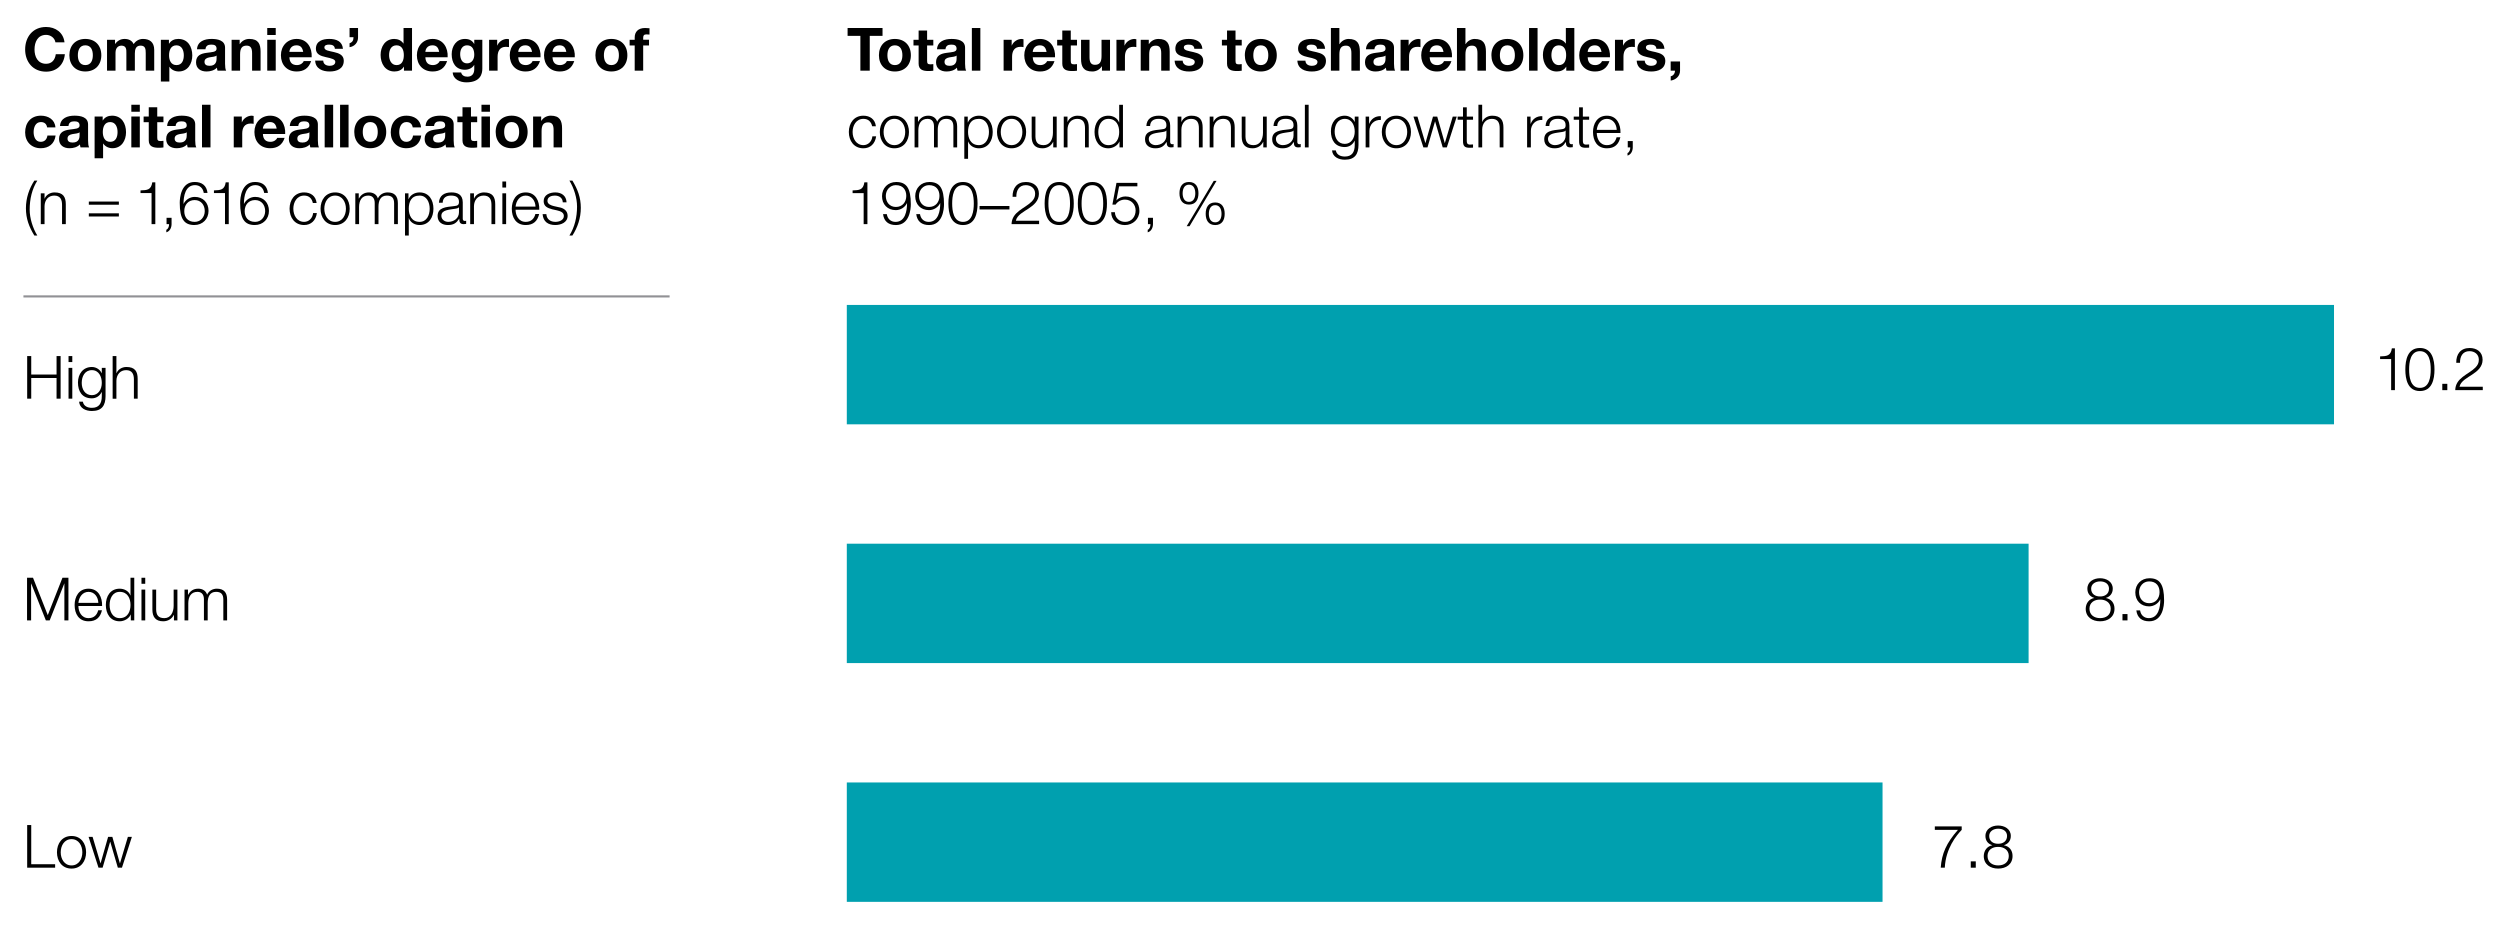 <?xml version="1.0" encoding="utf-8"?>
<!-- Generator: Adobe Illustrator 16.0.0, SVG Export Plug-In . SVG Version: 6.00 Build 0)  -->
<!DOCTYPE svg PUBLIC "-//W3C//DTD SVG 1.1//EN" "http://www.w3.org/Graphics/SVG/1.1/DTD/svg11.dtd">
<svg version="1.1" xmlns="http://www.w3.org/2000/svg" xmlns:xlink="http://www.w3.org/1999/xlink" x="0px" y="0px"
	 width="293.176px" height="108.924px" viewBox="0 0 293.176 108.924" enable-background="new 0 0 293.176 108.924"
	 xml:space="preserve">
<g id="White_box_x5F_WEB" display="none">
	<rect x="16.635" y="-41.965" display="inline" fill="#FFFFFF" width="354" height="221.333"/>
</g>
<g id="graph">
</g>
<g id="exhibit">
	<g>
		<rect x="99.305" y="3.29" fill="none" width="111.922" height="25.994"/>
		<path d="M100.896,4.21h-1.499V3.286h4.098V4.21h-1.499v4.076h-1.1V4.21z"/>
		<path d="M104.942,4.567c1.142,0,1.877,0.756,1.877,1.912c0,1.148-0.735,1.905-1.877,1.905c-1.135,0-1.87-0.757-1.87-1.905
			C103.072,5.324,103.808,4.567,104.942,4.567z M104.942,7.635c0.679,0,0.882-0.582,0.882-1.156c0-0.581-0.203-1.163-0.882-1.163
			c-0.672,0-0.875,0.582-0.875,1.163C104.067,7.054,104.27,7.635,104.942,7.635z"/>
		<path d="M108.722,4.666h0.728v0.666h-0.728v1.793c0,0.336,0.084,0.42,0.42,0.42c0.105,0,0.203-0.007,0.308-0.028v0.777
			c-0.168,0.028-0.385,0.035-0.581,0.035c-0.609,0-1.142-0.14-1.142-0.861V5.331h-0.603V4.666h0.603V3.58h0.995V4.666z"/>
		<path d="M109.883,5.779c0.056-0.932,0.889-1.212,1.702-1.212c0.722,0,1.59,0.161,1.59,1.03v1.884c0,0.329,0.035,0.659,0.126,0.806
			h-1.009c-0.035-0.112-0.063-0.231-0.07-0.35c-0.315,0.329-0.778,0.448-1.219,0.448c-0.687,0-1.233-0.343-1.233-1.086
			c0-0.819,0.617-1.016,1.233-1.1c0.609-0.091,1.177-0.07,1.177-0.476c0-0.427-0.294-0.49-0.645-0.49
			c-0.378,0-0.624,0.154-0.658,0.546H109.883z M112.181,6.515c-0.168,0.147-0.519,0.154-0.827,0.21
			c-0.308,0.063-0.588,0.168-0.588,0.532c0,0.371,0.287,0.462,0.609,0.462c0.777,0,0.806-0.616,0.806-0.833V6.515z"/>
		<path d="M113.971,3.286h0.995v5.001h-0.995V3.286z"/>
		<path d="M117.695,4.666h0.945v0.672h0.014c0.182-0.455,0.672-0.771,1.155-0.771c0.07,0,0.154,0.014,0.217,0.035v0.924
			c-0.091-0.021-0.238-0.035-0.357-0.035c-0.729,0-0.981,0.525-0.981,1.163v1.632h-0.994V4.666z"/>
		<path d="M121.112,6.718c0.028,0.63,0.336,0.917,0.889,0.917c0.399,0,0.722-0.245,0.785-0.469h0.875
			c-0.28,0.854-0.875,1.219-1.695,1.219c-1.142,0-1.849-0.785-1.849-1.905c0-1.085,0.749-1.912,1.849-1.912
			c1.233,0,1.828,1.037,1.758,2.15H121.112z M122.729,6.087c-0.091-0.504-0.308-0.771-0.792-0.771c-0.63,0-0.813,0.49-0.826,0.771
			H122.729z"/>
		<path d="M125.571,4.666h0.729v0.666h-0.729v1.793c0,0.336,0.084,0.42,0.42,0.42c0.105,0,0.203-0.007,0.308-0.028v0.777
			c-0.168,0.028-0.385,0.035-0.582,0.035c-0.609,0-1.142-0.14-1.142-0.861V5.331h-0.602V4.666h0.602V3.58h0.995V4.666z"/>
		<path d="M130.171,8.287h-0.946V7.782h-0.021c-0.252,0.406-0.686,0.603-1.106,0.603c-1.058,0-1.324-0.596-1.324-1.492V4.666h0.995
			V6.71c0,0.596,0.175,0.89,0.637,0.89c0.54,0,0.771-0.301,0.771-1.037V4.666h0.995V8.287z"/>
		<path d="M130.925,4.666h0.946v0.672h0.014c0.182-0.455,0.672-0.771,1.156-0.771c0.07,0,0.154,0.014,0.217,0.035v0.924
			c-0.091-0.021-0.238-0.035-0.357-0.035c-0.729,0-0.98,0.525-0.98,1.163v1.632h-0.995V4.666z"/>
		<path d="M133.774,4.666h0.945V5.17h0.021c0.252-0.406,0.687-0.603,1.106-0.603c1.058,0,1.324,0.595,1.324,1.492v2.228h-0.994
			V6.241c0-0.595-0.175-0.889-0.638-0.889c-0.539,0-0.77,0.301-0.77,1.037v1.898h-0.995V4.666z"/>
		<path d="M138.695,7.11c0.007,0.434,0.371,0.609,0.763,0.609c0.287,0,0.651-0.112,0.651-0.462c0-0.301-0.413-0.406-1.127-0.56
			c-0.575-0.126-1.149-0.329-1.149-0.967c0-0.924,0.798-1.163,1.576-1.163c0.791,0,1.52,0.266,1.597,1.156h-0.945
			c-0.028-0.385-0.322-0.49-0.68-0.49c-0.224,0-0.553,0.042-0.553,0.336c0,0.357,0.561,0.406,1.127,0.54
			c0.582,0.133,1.149,0.343,1.149,1.016c0,0.952-0.827,1.261-1.653,1.261c-0.841,0-1.66-0.315-1.702-1.275H138.695z"/>
		<path d="M144.89,4.666h0.729v0.666h-0.729v1.793c0,0.336,0.084,0.42,0.42,0.42c0.105,0,0.203-0.007,0.308-0.028v0.777
			c-0.168,0.028-0.385,0.035-0.581,0.035c-0.609,0-1.142-0.14-1.142-0.861V5.331h-0.602V4.666h0.602V3.58h0.995V4.666z"/>
		<path d="M147.852,4.567c1.142,0,1.877,0.756,1.877,1.912c0,1.148-0.735,1.905-1.877,1.905c-1.135,0-1.87-0.757-1.87-1.905
			C145.981,5.324,146.717,4.567,147.852,4.567z M147.852,7.635c0.679,0,0.882-0.582,0.882-1.156c0-0.581-0.203-1.163-0.882-1.163
			c-0.672,0-0.875,0.582-0.875,1.163C146.976,7.054,147.179,7.635,147.852,7.635z"/>
		<path d="M153.087,7.11c0.007,0.434,0.371,0.609,0.763,0.609c0.288,0,0.651-0.112,0.651-0.462c0-0.301-0.413-0.406-1.127-0.56
			c-0.574-0.126-1.148-0.329-1.148-0.967c0-0.924,0.798-1.163,1.576-1.163c0.792,0,1.52,0.266,1.597,1.156h-0.945
			c-0.028-0.385-0.322-0.49-0.679-0.49c-0.224,0-0.554,0.042-0.554,0.336c0,0.357,0.561,0.406,1.128,0.54
			c0.581,0.133,1.148,0.343,1.148,1.016c0,0.952-0.826,1.261-1.653,1.261c-0.84,0-1.66-0.315-1.702-1.275H153.087z"/>
		<path d="M156.075,3.286h0.995V5.17h0.021c0.252-0.406,0.687-0.603,1.058-0.603c1.058,0,1.324,0.595,1.324,1.492v2.228h-0.995
			V6.241c0-0.595-0.175-0.889-0.637-0.889c-0.539,0-0.771,0.301-0.771,1.037v1.898h-0.995V3.286z"/>
		<path d="M160.184,5.779c0.056-0.932,0.89-1.212,1.702-1.212c0.721,0,1.59,0.161,1.59,1.03v1.884c0,0.329,0.035,0.659,0.126,0.806
			h-1.008c-0.035-0.112-0.063-0.231-0.07-0.35c-0.315,0.329-0.777,0.448-1.219,0.448c-0.686,0-1.232-0.343-1.232-1.086
			c0-0.819,0.616-1.016,1.232-1.1c0.609-0.091,1.177-0.07,1.177-0.476c0-0.427-0.294-0.49-0.644-0.49
			c-0.378,0-0.624,0.154-0.659,0.546H160.184z M162.481,6.515c-0.168,0.147-0.518,0.154-0.826,0.21
			c-0.309,0.063-0.588,0.168-0.588,0.532c0,0.371,0.287,0.462,0.609,0.462c0.777,0,0.805-0.616,0.805-0.833V6.515z"/>
		<path d="M164.244,4.666h0.946v0.672h0.014c0.182-0.455,0.672-0.771,1.156-0.771c0.07,0,0.154,0.014,0.217,0.035v0.924
			c-0.091-0.021-0.238-0.035-0.357-0.035c-0.729,0-0.98,0.525-0.98,1.163v1.632h-0.995V4.666z"/>
		<path d="M167.661,6.718c0.028,0.63,0.336,0.917,0.89,0.917c0.399,0,0.721-0.245,0.784-0.469h0.875
			c-0.28,0.854-0.875,1.219-1.695,1.219c-1.142,0-1.849-0.785-1.849-1.905c0-1.085,0.75-1.912,1.849-1.912
			c1.233,0,1.828,1.037,1.758,2.15H167.661z M169.278,6.087c-0.091-0.504-0.308-0.771-0.791-0.771c-0.63,0-0.813,0.49-0.827,0.771
			H169.278z"/>
		<path d="M170.859,3.286h0.994V5.17h0.021c0.252-0.406,0.687-0.603,1.058-0.603c1.058,0,1.324,0.595,1.324,1.492v2.228h-0.994
			V6.241c0-0.595-0.175-0.889-0.638-0.889c-0.539,0-0.771,0.301-0.771,1.037v1.898h-0.994V3.286z"/>
		<path d="M176.768,4.567c1.142,0,1.877,0.756,1.877,1.912c0,1.148-0.735,1.905-1.877,1.905c-1.135,0-1.87-0.757-1.87-1.905
			C174.898,5.324,175.633,4.567,176.768,4.567z M176.768,7.635c0.679,0,0.882-0.582,0.882-1.156c0-0.581-0.203-1.163-0.882-1.163
			c-0.672,0-0.875,0.582-0.875,1.163C175.893,7.054,176.096,7.635,176.768,7.635z"/>
		<path d="M179.315,3.286h0.995v5.001h-0.995V3.286z"/>
		<path d="M183.677,7.824h-0.014c-0.231,0.392-0.638,0.561-1.1,0.561c-1.093,0-1.625-0.939-1.625-1.94
			c0-0.973,0.539-1.877,1.604-1.877c0.427,0,0.847,0.182,1.071,0.54h0.014V3.286h0.995v5.001h-0.946V7.824z M182.809,5.317
			c-0.651,0-0.875,0.56-0.875,1.156c0,0.567,0.259,1.163,0.875,1.163c0.658,0,0.854-0.574,0.854-1.17
			C183.664,5.877,183.453,5.317,182.809,5.317z"/>
		<path d="M186.189,6.718c0.028,0.63,0.336,0.917,0.89,0.917c0.399,0,0.721-0.245,0.784-0.469h0.876
			c-0.28,0.854-0.876,1.219-1.695,1.219c-1.142,0-1.849-0.785-1.849-1.905c0-1.085,0.75-1.912,1.849-1.912
			c1.232,0,1.828,1.037,1.758,2.15H186.189z M187.808,6.087c-0.092-0.504-0.309-0.771-0.792-0.771c-0.63,0-0.812,0.49-0.826,0.771
			H187.808z"/>
		<path d="M189.388,4.666h0.945v0.672h0.015c0.182-0.455,0.672-0.771,1.155-0.771c0.07,0,0.154,0.014,0.217,0.035v0.924
			c-0.091-0.021-0.237-0.035-0.356-0.035c-0.729,0-0.98,0.525-0.98,1.163v1.632h-0.995V4.666z"/>
		<path d="M192.881,7.11c0.008,0.434,0.372,0.609,0.764,0.609c0.287,0,0.651-0.112,0.651-0.462c0-0.301-0.413-0.406-1.128-0.56
			c-0.574-0.126-1.148-0.329-1.148-0.967c0-0.924,0.799-1.163,1.576-1.163c0.791,0,1.52,0.266,1.597,1.156h-0.945
			c-0.028-0.385-0.322-0.49-0.68-0.49c-0.224,0-0.553,0.042-0.553,0.336c0,0.357,0.56,0.406,1.127,0.54
			c0.582,0.133,1.149,0.343,1.149,1.016c0,0.952-0.827,1.261-1.653,1.261c-0.841,0-1.66-0.315-1.702-1.275H192.881z"/>
		<path d="M195.919,7.208h1.1v1.079c0,0.644-0.49,1.071-1.093,1.163V8.945c0.294-0.049,0.512-0.35,0.497-0.658h-0.504V7.208z"/>
		<path d="M102.276,14.807c-0.119-0.539-0.448-0.869-1.022-0.869c-0.848,0-1.268,0.771-1.268,1.541s0.42,1.541,1.268,1.541
			c0.546,0,0.994-0.427,1.05-1.03h0.441c-0.119,0.869-0.687,1.401-1.492,1.401c-1.107,0-1.709-0.875-1.709-1.912
			s0.602-1.912,1.709-1.912c0.77,0,1.366,0.413,1.463,1.24H102.276z"/>
		<path d="M106.595,15.479c0,1.037-0.603,1.912-1.709,1.912s-1.709-0.875-1.709-1.912s0.603-1.912,1.709-1.912
			S106.595,14.443,106.595,15.479z M103.619,15.479c0,0.771,0.42,1.541,1.268,1.541c0.847,0,1.268-0.771,1.268-1.541
			s-0.42-1.541-1.268-1.541C104.039,13.938,103.619,14.709,103.619,15.479z"/>
		<path d="M107.251,13.672h0.406v0.609h0.021c0.231-0.434,0.609-0.714,1.184-0.714c0.476,0,0.903,0.231,1.037,0.708
			c0.217-0.476,0.672-0.708,1.148-0.708c0.792,0,1.198,0.413,1.198,1.268v2.452h-0.441v-2.431c0-0.595-0.224-0.917-0.854-0.917
			c-0.763,0-0.98,0.63-0.98,1.303v2.045h-0.441v-2.452c0.007-0.49-0.196-0.896-0.756-0.896c-0.763,0-1.071,0.575-1.079,1.331v2.017
			h-0.441V13.672z"/>
		<path d="M113.083,13.672h0.406v0.687h0.014c0.203-0.49,0.708-0.792,1.289-0.792c1.1,0,1.625,0.89,1.625,1.912
			s-0.525,1.912-1.625,1.912c-0.539,0-1.064-0.273-1.253-0.792h-0.014v2.024h-0.441V13.672z M114.791,13.938
			c-0.973,0-1.268,0.722-1.268,1.541c0,0.75,0.329,1.541,1.268,1.541c0.841,0,1.184-0.792,1.184-1.541
			S115.632,13.938,114.791,13.938z"/>
		<path d="M120.336,15.479c0,1.037-0.602,1.912-1.709,1.912c-1.106,0-1.709-0.875-1.709-1.912s0.603-1.912,1.709-1.912
			C119.734,13.567,120.336,14.443,120.336,15.479z M117.359,15.479c0,0.771,0.42,1.541,1.268,1.541c0.848,0,1.268-0.771,1.268-1.541
			s-0.42-1.541-1.268-1.541C117.78,13.938,117.359,14.709,117.359,15.479z"/>
		<path d="M123.92,17.287h-0.406v-0.651H123.5c-0.231,0.483-0.708,0.756-1.247,0.756c-0.911,0-1.268-0.532-1.268-1.373v-2.347h0.441
			v2.354c0.021,0.651,0.266,0.995,0.967,0.995c0.756,0,1.085-0.714,1.085-1.45v-1.898h0.441V17.287z"/>
		<path d="M124.744,13.672h0.441v0.624h0.014c0.161-0.434,0.645-0.729,1.156-0.729c1.016,0,1.324,0.532,1.324,1.394v2.325h-0.441
			v-2.255c0-0.624-0.203-1.093-0.917-1.093c-0.7,0-1.121,0.533-1.134,1.24v2.108h-0.441V13.672z"/>
		<path d="M131.69,17.287h-0.406V16.6h-0.014c-0.189,0.469-0.763,0.792-1.289,0.792c-1.1,0-1.625-0.89-1.625-1.912
			s0.525-1.912,1.625-1.912c0.539,0,1.064,0.273,1.253,0.792h0.014v-2.073h0.441V17.287z M129.981,17.021
			c0.938,0,1.268-0.792,1.268-1.541s-0.329-1.541-1.268-1.541c-0.84,0-1.184,0.792-1.184,1.541S129.141,17.021,129.981,17.021z"/>
		<path d="M134.432,14.779c0.042-0.848,0.637-1.212,1.463-1.212c0.638,0,1.331,0.196,1.331,1.163v1.919
			c0,0.168,0.084,0.267,0.259,0.267c0.049,0,0.105-0.014,0.14-0.028v0.371c-0.098,0.021-0.168,0.028-0.287,0.028
			c-0.448,0-0.518-0.252-0.518-0.63h-0.014c-0.308,0.469-0.623,0.735-1.316,0.735c-0.666,0-1.212-0.329-1.212-1.058
			c0-1.016,0.988-1.051,1.94-1.163c0.364-0.042,0.567-0.091,0.567-0.49c0-0.595-0.427-0.743-0.945-0.743
			c-0.546,0-0.953,0.252-0.967,0.841H134.432z M136.785,15.312h-0.014c-0.056,0.105-0.252,0.14-0.371,0.161
			c-0.75,0.133-1.681,0.126-1.681,0.833c0,0.441,0.392,0.714,0.805,0.714c0.672,0,1.268-0.427,1.261-1.135V15.312z"/>
		<path d="M138.1,13.672h0.441v0.624h0.014c0.161-0.434,0.645-0.729,1.156-0.729c1.016,0,1.324,0.532,1.324,1.394v2.325h-0.441
			v-2.255c0-0.624-0.203-1.093-0.917-1.093c-0.7,0-1.121,0.533-1.135,1.24v2.108H138.1V13.672z"/>
		<path d="M141.859,13.672h0.441v0.624h0.014c0.161-0.434,0.645-0.729,1.156-0.729c1.016,0,1.324,0.532,1.324,1.394v2.325h-0.441
			v-2.255c0-0.624-0.203-1.093-0.917-1.093c-0.7,0-1.121,0.533-1.134,1.24v2.108h-0.441V13.672z"/>
		<path d="M148.552,17.287h-0.406v-0.651h-0.014c-0.231,0.483-0.708,0.756-1.247,0.756c-0.91,0-1.268-0.532-1.268-1.373v-2.347
			h0.441v2.354c0.021,0.651,0.266,0.995,0.966,0.995c0.756,0,1.086-0.714,1.086-1.45v-1.898h0.441V17.287z"/>
		<path d="M149.342,14.779c0.042-0.848,0.637-1.212,1.464-1.212c0.637,0,1.331,0.196,1.331,1.163v1.919
			c0,0.168,0.084,0.267,0.259,0.267c0.049,0,0.105-0.014,0.14-0.028v0.371c-0.098,0.021-0.168,0.028-0.287,0.028
			c-0.448,0-0.518-0.252-0.518-0.63h-0.014c-0.308,0.469-0.623,0.735-1.316,0.735c-0.666,0-1.212-0.329-1.212-1.058
			c0-1.016,0.988-1.051,1.94-1.163c0.364-0.042,0.567-0.091,0.567-0.49c0-0.595-0.427-0.743-0.945-0.743
			c-0.546,0-0.953,0.252-0.967,0.841H149.342z M151.695,15.312h-0.014c-0.056,0.105-0.252,0.14-0.372,0.161
			c-0.749,0.133-1.681,0.126-1.681,0.833c0,0.441,0.392,0.714,0.805,0.714c0.672,0,1.268-0.427,1.261-1.135V15.312z"/>
		<path d="M153.023,12.286h0.441v5.001h-0.441V12.286z"/>
		<path d="M159.312,16.992c-0.007,1.079-0.42,1.737-1.604,1.737c-0.722,0-1.436-0.322-1.499-1.093h0.441
			c0.098,0.532,0.567,0.721,1.058,0.721c0.813,0,1.163-0.483,1.163-1.366v-0.49h-0.014c-0.203,0.441-0.63,0.743-1.148,0.743
			c-1.156,0-1.632-0.827-1.632-1.856c0-0.995,0.588-1.821,1.632-1.821c0.525,0,0.974,0.329,1.148,0.729h0.014v-0.624h0.441V16.992z
			 M158.87,15.438c0-0.708-0.329-1.499-1.163-1.499c-0.84,0-1.191,0.75-1.191,1.499c0,0.729,0.378,1.436,1.191,1.436
			C158.471,16.873,158.87,16.173,158.87,15.438z"/>
		<path d="M160.149,13.672h0.406v0.848h0.014c0.224-0.582,0.714-0.924,1.366-0.896v0.441c-0.798-0.042-1.345,0.546-1.345,1.295
			v1.926h-0.441V13.672z"/>
		<path d="M165.464,15.479c0,1.037-0.602,1.912-1.709,1.912c-1.106,0-1.709-0.875-1.709-1.912s0.603-1.912,1.709-1.912
			C164.862,13.567,165.464,14.443,165.464,15.479z M162.488,15.479c0,0.771,0.42,1.541,1.268,1.541c0.848,0,1.268-0.771,1.268-1.541
			s-0.42-1.541-1.268-1.541C162.908,13.938,162.488,14.709,162.488,15.479z"/>
		<path d="M165.756,13.672h0.469l0.925,3.096h0.014l0.883-3.096h0.497l0.882,3.096h0.014l0.924-3.096h0.469l-1.163,3.614h-0.483
			l-0.89-3.04h-0.014l-0.882,3.04h-0.483L165.756,13.672z"/>
		<path d="M172.008,13.672h0.735v0.372h-0.735v2.437c0,0.287,0.042,0.456,0.357,0.477c0.126,0,0.252-0.007,0.378-0.021v0.378
			c-0.133,0-0.259,0.014-0.392,0.014c-0.588,0-0.792-0.196-0.784-0.813v-2.472h-0.63v-0.372h0.63v-1.085h0.441V13.672z"/>
		<path d="M173.373,12.286h0.441v2.01h0.014c0.161-0.434,0.645-0.729,1.156-0.729c1.016,0,1.324,0.532,1.324,1.394v2.325h-0.441
			v-2.255c0-0.624-0.203-1.093-0.917-1.093c-0.7,0-1.121,0.533-1.134,1.24v2.108h-0.441V12.286z"/>
		<path d="M179.084,13.672h0.406v0.848h0.014c0.224-0.582,0.714-0.924,1.366-0.896v0.441c-0.799-0.042-1.345,0.546-1.345,1.295
			v1.926h-0.441V13.672z"/>
		<path d="M181.248,14.779c0.042-0.848,0.637-1.212,1.463-1.212c0.638,0,1.331,0.196,1.331,1.163v1.919
			c0,0.168,0.084,0.267,0.259,0.267c0.049,0,0.105-0.014,0.14-0.028v0.371c-0.098,0.021-0.168,0.028-0.287,0.028
			c-0.448,0-0.518-0.252-0.518-0.63h-0.014c-0.308,0.469-0.624,0.735-1.317,0.735c-0.665,0-1.211-0.329-1.211-1.058
			c0-1.016,0.987-1.051,1.94-1.163c0.364-0.042,0.567-0.091,0.567-0.49c0-0.595-0.427-0.743-0.945-0.743
			c-0.546,0-0.953,0.252-0.967,0.841H181.248z M183.601,15.312h-0.014c-0.056,0.105-0.252,0.14-0.371,0.161
			c-0.75,0.133-1.681,0.126-1.681,0.833c0,0.441,0.392,0.714,0.805,0.714c0.672,0,1.268-0.427,1.261-1.135V15.312z"/>
		<path d="M185.623,13.672h0.736v0.372h-0.736v2.437c0,0.287,0.042,0.456,0.357,0.477c0.126,0,0.252-0.007,0.378-0.021v0.378
			c-0.133,0-0.259,0.014-0.393,0.014c-0.588,0-0.792-0.196-0.784-0.813v-2.472h-0.63v-0.372h0.63v-1.085h0.441V13.672z"/>
		<path d="M187.253,15.599c0.008,0.645,0.344,1.422,1.191,1.422c0.645,0,0.994-0.378,1.135-0.925h0.44
			c-0.188,0.82-0.665,1.296-1.575,1.296c-1.148,0-1.632-0.882-1.632-1.912c0-0.953,0.483-1.912,1.632-1.912
			c1.162,0,1.625,1.016,1.59,2.031H187.253z M189.593,15.228c-0.021-0.666-0.435-1.289-1.148-1.289c-0.722,0-1.121,0.63-1.191,1.289
			H189.593z"/>
		<path d="M191.475,16.544v0.75c-0.007,0.406-0.196,0.833-0.616,0.953v-0.301c0.231-0.084,0.336-0.427,0.322-0.658h-0.294v-0.743
			H191.475z"/>
		<path d="M99.985,22.33c0.771-0.028,1.247-0.042,1.38-0.946h0.357v4.903h-0.441v-3.642h-1.296V22.33z"/>
		<path d="M103.997,25.11c0.077,0.539,0.455,0.911,1.022,0.911c1.142,0,1.352-1.303,1.352-2.192h-0.014
			c-0.231,0.483-0.75,0.813-1.303,0.813c-0.98,0-1.618-0.679-1.618-1.639c0-0.953,0.694-1.66,1.66-1.66
			c1.19,0,1.716,0.693,1.716,2.605c0,0.581-0.147,2.444-1.751,2.444c-0.861,0-1.401-0.427-1.506-1.282H103.997z M106.28,22.974
			c0-0.693-0.371-1.261-1.226-1.261c-0.7,0-1.177,0.582-1.177,1.261c0,0.714,0.434,1.296,1.184,1.296
			C105.832,24.27,106.28,23.695,106.28,22.974z"/>
		<path d="M107.889,25.11c0.077,0.539,0.455,0.911,1.022,0.911c1.142,0,1.352-1.303,1.352-2.192h-0.014
			c-0.231,0.483-0.75,0.813-1.303,0.813c-0.98,0-1.618-0.679-1.618-1.639c0-0.953,0.693-1.66,1.66-1.66
			c1.19,0,1.716,0.693,1.716,2.605c0,0.581-0.147,2.444-1.751,2.444c-0.861,0-1.401-0.427-1.506-1.282H107.889z M110.172,22.974
			c0-0.693-0.371-1.261-1.226-1.261c-0.701,0-1.177,0.582-1.177,1.261c0,0.714,0.434,1.296,1.184,1.296
			C109.724,24.27,110.172,23.695,110.172,22.974z"/>
		<path d="M114.638,23.863c0,1.148-0.28,2.528-1.709,2.528s-1.709-1.38-1.709-2.521c0-1.148,0.28-2.528,1.709-2.528
			S114.638,22.722,114.638,23.863z M111.662,23.863c0,0.854,0.147,2.157,1.268,2.157s1.268-1.303,1.268-2.157
			c0-0.848-0.147-2.15-1.268-2.15S111.662,23.016,111.662,23.863z"/>
		<path d="M114.874,24.563v-0.406h3.502v0.406H114.874z"/>
		<path d="M121.855,26.287h-3.229c0.035-1.457,1.527-1.814,2.36-2.647c0.267-0.273,0.406-0.532,0.406-0.925
			c0-0.637-0.504-1.001-1.1-1.001c-0.805,0-1.121,0.645-1.106,1.366h-0.441c-0.021-1.008,0.504-1.737,1.569-1.737
			c0.854,0,1.52,0.469,1.52,1.38c0,0.819-0.595,1.331-1.232,1.744c-0.477,0.322-1.352,0.756-1.471,1.415h2.725V26.287z"/>
		<path d="M125.922,23.863c0,1.148-0.28,2.528-1.708,2.528c-1.429,0-1.709-1.38-1.709-2.521c0-1.148,0.28-2.528,1.709-2.528
			C125.642,21.342,125.922,22.722,125.922,23.863z M122.945,23.863c0,0.854,0.147,2.157,1.268,2.157s1.268-1.303,1.268-2.157
			c0-0.848-0.147-2.15-1.268-2.15S122.945,23.016,122.945,23.863z"/>
		<path d="M129.814,23.863c0,1.148-0.28,2.528-1.709,2.528c-1.429,0-1.708-1.38-1.708-2.521c0-1.148,0.28-2.528,1.708-2.528
			C129.534,21.342,129.814,22.722,129.814,23.863z M126.837,23.863c0,0.854,0.147,2.157,1.268,2.157s1.268-1.303,1.268-2.157
			c0-0.848-0.147-2.15-1.268-2.15S126.837,23.016,126.837,23.863z"/>
		<path d="M130.744,24.886c0.021,0.679,0.532,1.135,1.205,1.135c0.756,0,1.226-0.624,1.226-1.338c0-0.721-0.525-1.275-1.254-1.275
			c-0.434,0-0.854,0.21-1.092,0.582h-0.378l0.477-2.542h2.451v0.406h-2.143l-0.315,1.625l0.014,0.014
			c0.245-0.288,0.658-0.456,1.037-0.456c1.008,0,1.646,0.708,1.646,1.695c0,0.96-0.764,1.66-1.702,1.66
			c-0.911,0-1.59-0.574-1.611-1.506H130.744z"/>
		<path d="M135.21,25.544v0.75c-0.007,0.406-0.196,0.833-0.617,0.953v-0.301c0.231-0.084,0.336-0.427,0.322-0.658h-0.294v-0.743
			H135.21z"/>
		<path d="M140.544,22.666c0,0.75-0.322,1.324-1.113,1.324s-1.114-0.574-1.114-1.324s0.322-1.324,1.114-1.324
			S140.544,21.916,140.544,22.666z M138.688,22.672c0,0.441,0.154,1.002,0.743,1.002s0.742-0.561,0.742-1.002
			c0-0.448-0.154-1.015-0.742-1.015S138.688,22.224,138.688,22.672z M142.337,21.209h0.329l-3.166,5.315h-0.336L142.337,21.209z
			 M143.619,25.068c0,0.75-0.322,1.324-1.113,1.324c-0.792,0-1.114-0.574-1.114-1.324s0.322-1.324,1.114-1.324
			C143.297,23.744,143.619,24.318,143.619,25.068z M141.763,25.075c0,0.441,0.154,1.001,0.743,1.001c0.588,0,0.742-0.56,0.742-1.001
			c0-0.448-0.154-1.016-0.742-1.016C141.917,24.059,141.763,24.626,141.763,25.075z"/>
	</g>
	<g>
		<rect x="2.679" y="3.29" fill="none" width="75.846" height="25.47"/>
		<path d="M6.499,4.965c-0.07-0.498-0.546-0.875-1.092-0.875c-0.988,0-1.359,0.84-1.359,1.716c0,0.833,0.371,1.674,1.359,1.674
			c0.672,0,1.05-0.462,1.134-1.121h1.065C7.494,7.605,6.632,8.404,5.407,8.404c-1.548,0-2.458-1.156-2.458-2.599
			c0-1.485,0.911-2.641,2.458-2.641c1.1,0,2.024,0.645,2.157,1.8H6.499z"/>
		<path d="M10.005,4.565c1.142,0,1.877,0.756,1.877,1.912c0,1.148-0.735,1.905-1.877,1.905c-1.135,0-1.87-0.757-1.87-1.905
			C8.135,5.322,8.871,4.565,10.005,4.565z M10.005,7.633c0.679,0,0.882-0.582,0.882-1.156c0-0.581-0.203-1.163-0.882-1.163
			c-0.672,0-0.875,0.582-0.875,1.163C9.13,7.052,9.333,7.633,10.005,7.633z"/>
		<path d="M12.552,4.664h0.938v0.49h0.014c0.259-0.371,0.637-0.588,1.106-0.588c0.455,0,0.861,0.168,1.058,0.603
			c0.21-0.315,0.588-0.603,1.093-0.603c0.77,0,1.324,0.357,1.324,1.296v2.423h-0.995V6.232c0-0.483-0.042-0.882-0.609-0.882
			c-0.561,0-0.666,0.462-0.666,0.917v2.017h-0.995V6.253c0-0.42,0.028-0.903-0.602-0.903c-0.196,0-0.672,0.126-0.672,0.833v2.101
			h-0.995V4.664z"/>
		<path d="M18.866,4.664h0.945v0.462h0.014c0.238-0.385,0.63-0.561,1.079-0.561c1.135,0,1.646,0.917,1.646,1.947
			c0,0.966-0.532,1.87-1.59,1.87c-0.435,0-0.848-0.189-1.086-0.546h-0.014v1.723h-0.995V4.664z M21.556,6.484
			c0-0.574-0.231-1.169-0.869-1.169c-0.651,0-0.861,0.582-0.861,1.169c0,0.588,0.224,1.149,0.869,1.149
			C21.346,7.633,21.556,7.073,21.556,6.484z"/>
		<path d="M23.101,5.777c0.056-0.932,0.89-1.212,1.702-1.212c0.721,0,1.59,0.161,1.59,1.03v1.884c0,0.329,0.035,0.659,0.126,0.806
			H25.51c-0.035-0.112-0.063-0.231-0.07-0.35c-0.315,0.329-0.777,0.448-1.219,0.448c-0.687,0-1.232-0.343-1.232-1.086
			c0-0.819,0.616-1.016,1.232-1.1c0.609-0.091,1.177-0.07,1.177-0.476c0-0.427-0.294-0.49-0.645-0.49
			c-0.378,0-0.623,0.154-0.658,0.546H23.101z M25.398,6.513c-0.168,0.147-0.519,0.154-0.827,0.21
			c-0.308,0.063-0.588,0.168-0.588,0.532c0,0.371,0.287,0.462,0.609,0.462c0.777,0,0.806-0.616,0.806-0.833V6.513z"/>
		<path d="M27.161,4.664h0.945v0.504h0.021c0.252-0.406,0.687-0.603,1.107-0.603c1.058,0,1.324,0.595,1.324,1.492v2.228h-0.995
			V6.239c0-0.595-0.175-0.889-0.638-0.889c-0.539,0-0.77,0.301-0.77,1.037v1.898h-0.995V4.664z"/>
		<path d="M32.334,4.104H31.34v-0.82h0.995V4.104z M31.34,4.664h0.995v3.621H31.34V4.664z"/>
		<path d="M33.938,6.716c0.028,0.63,0.336,0.917,0.889,0.917c0.399,0,0.722-0.245,0.785-0.469h0.875
			c-0.28,0.854-0.875,1.219-1.695,1.219c-1.142,0-1.849-0.785-1.849-1.905c0-1.085,0.75-1.912,1.849-1.912
			c1.232,0,1.828,1.037,1.758,2.15H33.938z M35.555,6.085c-0.091-0.504-0.308-0.771-0.792-0.771c-0.63,0-0.813,0.49-0.826,0.771
			H35.555z"/>
		<path d="M37.906,7.108c0.007,0.434,0.371,0.609,0.764,0.609c0.287,0,0.651-0.112,0.651-0.462c0-0.301-0.414-0.406-1.128-0.56
			c-0.574-0.126-1.148-0.329-1.148-0.967c0-0.924,0.798-1.163,1.576-1.163c0.792,0,1.52,0.266,1.597,1.156h-0.946
			c-0.028-0.385-0.322-0.49-0.679-0.49c-0.224,0-0.553,0.042-0.553,0.336c0,0.357,0.56,0.406,1.127,0.54
			c0.581,0.133,1.148,0.343,1.148,1.016c0,0.952-0.826,1.261-1.653,1.261c-0.84,0-1.66-0.315-1.702-1.275H37.906z"/>
		<path d="M40.993,3.284h0.995v1.072c0.021,0.623-0.413,1.1-0.995,1.177V5.07c0.357-0.119,0.462-0.364,0.462-0.708h-0.462V3.284z"/>
		<path d="M47.371,7.822h-0.014c-0.231,0.392-0.637,0.561-1.099,0.561c-1.093,0-1.625-0.939-1.625-1.94
			c0-0.973,0.539-1.877,1.604-1.877c0.427,0,0.848,0.182,1.072,0.54h0.014V3.284h0.995v5.001h-0.946V7.822z M46.503,5.315
			c-0.651,0-0.875,0.56-0.875,1.156c0,0.567,0.259,1.163,0.875,1.163c0.658,0,0.854-0.574,0.854-1.17
			C47.357,5.875,47.147,5.315,46.503,5.315z"/>
		<path d="M49.883,6.716c0.028,0.63,0.336,0.917,0.889,0.917c0.399,0,0.722-0.245,0.785-0.469h0.875
			c-0.28,0.854-0.875,1.219-1.695,1.219c-1.142,0-1.849-0.785-1.849-1.905c0-1.085,0.75-1.912,1.849-1.912
			c1.232,0,1.828,1.037,1.758,2.15H49.883z M51.501,6.085c-0.091-0.504-0.308-0.771-0.792-0.771c-0.63,0-0.813,0.49-0.826,0.771
			H51.501z"/>
		<path d="M56.563,8.053c0,0.596-0.21,1.604-1.877,1.604c-0.714,0-1.548-0.336-1.597-1.163h0.987
			c0.091,0.371,0.392,0.497,0.742,0.497c0.554,0,0.806-0.378,0.799-0.896V7.619h-0.014c-0.217,0.378-0.651,0.561-1.085,0.561
			c-1.086,0-1.548-0.827-1.548-1.821c0-0.938,0.539-1.793,1.555-1.793c0.476,0,0.84,0.161,1.079,0.582h0.014V4.664h0.945V8.053z
			 M55.617,6.429c0-0.588-0.203-1.114-0.848-1.114c-0.56,0-0.805,0.49-0.805,1.03c0,0.518,0.196,1.085,0.805,1.085
			C55.337,7.43,55.617,6.947,55.617,6.429z"/>
		<path d="M57.358,4.664h0.946v0.672h0.014c0.182-0.455,0.672-0.771,1.155-0.771c0.07,0,0.154,0.014,0.217,0.035v0.924
			C59.6,5.504,59.453,5.49,59.333,5.49c-0.728,0-0.98,0.525-0.98,1.163v1.632h-0.995V4.664z"/>
		<path d="M60.775,6.716c0.028,0.63,0.336,0.917,0.89,0.917c0.399,0,0.721-0.245,0.784-0.469h0.875
			c-0.28,0.854-0.875,1.219-1.695,1.219c-1.142,0-1.849-0.785-1.849-1.905c0-1.085,0.749-1.912,1.849-1.912
			c1.233,0,1.828,1.037,1.758,2.15H60.775z M62.393,6.085c-0.091-0.504-0.308-0.771-0.792-0.771c-0.63,0-0.813,0.49-0.827,0.771
			H62.393z"/>
		<path d="M64.793,6.716c0.028,0.63,0.336,0.917,0.89,0.917c0.399,0,0.721-0.245,0.784-0.469h0.875
			c-0.28,0.854-0.875,1.219-1.695,1.219c-1.142,0-1.849-0.785-1.849-1.905c0-1.085,0.75-1.912,1.849-1.912
			c1.232,0,1.828,1.037,1.758,2.15H64.793z M66.411,6.085c-0.091-0.504-0.308-0.771-0.791-0.771c-0.63,0-0.813,0.49-0.827,0.771
			H66.411z"/>
		<path d="M71.695,4.565c1.142,0,1.877,0.756,1.877,1.912c0,1.148-0.735,1.905-1.877,1.905c-1.134,0-1.87-0.757-1.87-1.905
			C69.825,5.322,70.561,4.565,71.695,4.565z M71.695,7.633c0.68,0,0.883-0.582,0.883-1.156c0-0.581-0.203-1.163-0.883-1.163
			c-0.672,0-0.875,0.582-0.875,1.163C70.82,7.052,71.023,7.633,71.695,7.633z"/>
		<path d="M74.432,5.329h-0.595V4.664h0.595v-0.28c0-0.637,0.399-1.1,1.211-1.1c0.175,0,0.357,0.021,0.525,0.028v0.742
			c-0.119-0.014-0.238-0.021-0.364-0.021c-0.266,0-0.378,0.112-0.378,0.413v0.217h0.686v0.666h-0.686v2.956h-0.995V5.329z"/>
		<path d="M5.526,14.938c-0.063-0.406-0.322-0.624-0.736-0.624c-0.637,0-0.847,0.645-0.847,1.177c0,0.518,0.203,1.142,0.826,1.142
			c0.462,0,0.729-0.294,0.792-0.735H6.52c-0.126,0.959-0.791,1.485-1.744,1.485c-1.093,0-1.828-0.771-1.828-1.856
			c0-1.127,0.672-1.961,1.849-1.961c0.854,0,1.639,0.448,1.702,1.373H5.526z"/>
		<path d="M7.036,14.777c0.056-0.932,0.89-1.212,1.702-1.212c0.721,0,1.59,0.161,1.59,1.03v1.884c0,0.329,0.035,0.659,0.126,0.806
			H9.445c-0.035-0.112-0.063-0.231-0.07-0.35c-0.315,0.329-0.777,0.448-1.219,0.448c-0.686,0-1.232-0.343-1.232-1.086
			c0-0.819,0.616-1.016,1.232-1.1c0.609-0.091,1.177-0.07,1.177-0.476c0-0.427-0.294-0.49-0.645-0.49
			c-0.378,0-0.623,0.154-0.658,0.546H7.036z M9.333,15.513c-0.168,0.147-0.518,0.154-0.827,0.21
			c-0.308,0.063-0.588,0.168-0.588,0.532c0,0.371,0.287,0.462,0.609,0.462c0.778,0,0.806-0.616,0.806-0.833V15.513z"/>
		<path d="M11.096,13.664h0.945v0.462h0.014c0.238-0.385,0.63-0.561,1.079-0.561c1.135,0,1.646,0.917,1.646,1.947
			c0,0.966-0.532,1.87-1.59,1.87c-0.435,0-0.848-0.189-1.086-0.546h-0.014v1.723h-0.995V13.664z M13.786,15.484
			c0-0.574-0.231-1.169-0.869-1.169c-0.651,0-0.861,0.582-0.861,1.169c0,0.588,0.224,1.149,0.869,1.149
			C13.576,16.633,13.786,16.073,13.786,15.484z"/>
		<path d="M16.396,13.104h-0.994v-0.82h0.994V13.104z M15.401,13.664h0.994v3.621h-0.994V13.664z"/>
		<path d="M18.44,13.664h0.728v0.666H18.44v1.793c0,0.336,0.084,0.42,0.42,0.42c0.105,0,0.203-0.007,0.308-0.028v0.777
			c-0.168,0.028-0.385,0.035-0.581,0.035c-0.609,0-1.142-0.14-1.142-0.861v-2.136h-0.603v-0.666h0.603v-1.085h0.995V13.664z"/>
		<path d="M19.601,14.777c0.056-0.932,0.89-1.212,1.702-1.212c0.722,0,1.59,0.161,1.59,1.03v1.884c0,0.329,0.035,0.659,0.126,0.806
			H22.01c-0.035-0.112-0.063-0.231-0.07-0.35c-0.315,0.329-0.777,0.448-1.219,0.448c-0.687,0-1.233-0.343-1.233-1.086
			c0-0.819,0.617-1.016,1.233-1.1c0.609-0.091,1.177-0.07,1.177-0.476c0-0.427-0.294-0.49-0.645-0.49
			c-0.378,0-0.624,0.154-0.658,0.546H19.601z M21.898,15.513c-0.168,0.147-0.519,0.154-0.827,0.21
			c-0.308,0.063-0.588,0.168-0.588,0.532c0,0.371,0.287,0.462,0.609,0.462c0.777,0,0.806-0.616,0.806-0.833V15.513z"/>
		<path d="M23.689,12.284h0.995v5.001h-0.995V12.284z"/>
		<path d="M27.413,13.664h0.945v0.672h0.014c0.182-0.455,0.672-0.771,1.155-0.771c0.07,0,0.154,0.014,0.217,0.035v0.924
			c-0.091-0.021-0.238-0.035-0.357-0.035c-0.729,0-0.981,0.525-0.981,1.163v1.632h-0.994V13.664z"/>
		<path d="M30.83,15.716c0.028,0.63,0.336,0.917,0.889,0.917c0.399,0,0.722-0.245,0.785-0.469h0.875
			c-0.28,0.854-0.875,1.219-1.695,1.219c-1.142,0-1.849-0.785-1.849-1.905c0-1.085,0.75-1.912,1.849-1.912
			c1.232,0,1.828,1.037,1.758,2.15H30.83z M32.447,15.085c-0.091-0.504-0.308-0.771-0.792-0.771c-0.63,0-0.813,0.49-0.826,0.771
			H32.447z"/>
		<path d="M33.986,14.777c0.056-0.932,0.89-1.212,1.702-1.212c0.721,0,1.59,0.161,1.59,1.03v1.884c0,0.329,0.035,0.659,0.126,0.806
			h-1.009c-0.035-0.112-0.063-0.231-0.07-0.35c-0.315,0.329-0.777,0.448-1.219,0.448c-0.687,0-1.232-0.343-1.232-1.086
			c0-0.819,0.616-1.016,1.232-1.1c0.609-0.091,1.177-0.07,1.177-0.476c0-0.427-0.294-0.49-0.645-0.49
			c-0.378,0-0.623,0.154-0.658,0.546H33.986z M36.283,15.513c-0.168,0.147-0.519,0.154-0.827,0.21
			c-0.308,0.063-0.588,0.168-0.588,0.532c0,0.371,0.287,0.462,0.609,0.462c0.777,0,0.806-0.616,0.806-0.833V15.513z"/>
		<path d="M38.074,12.284h0.995v5.001h-0.995V12.284z"/>
		<path d="M39.88,12.284h0.995v5.001H39.88V12.284z"/>
		<path d="M43.416,13.565c1.142,0,1.877,0.756,1.877,1.912c0,1.148-0.735,1.905-1.877,1.905c-1.134,0-1.87-0.757-1.87-1.905
			C41.546,14.322,42.281,13.565,43.416,13.565z M43.416,16.633c0.68,0,0.883-0.582,0.883-1.156c0-0.581-0.203-1.163-0.883-1.163
			c-0.672,0-0.875,0.582-0.875,1.163C42.54,16.052,42.743,16.633,43.416,16.633z"/>
		<path d="M48.4,14.938c-0.063-0.406-0.322-0.624-0.735-0.624c-0.637,0-0.847,0.645-0.847,1.177c0,0.518,0.203,1.142,0.826,1.142
			c0.462,0,0.729-0.294,0.792-0.735h0.959c-0.126,0.959-0.792,1.485-1.744,1.485c-1.092,0-1.828-0.771-1.828-1.856
			c0-1.127,0.672-1.961,1.849-1.961c0.854,0,1.639,0.448,1.702,1.373H48.4z"/>
		<path d="M49.911,14.777c0.056-0.932,0.89-1.212,1.702-1.212c0.722,0,1.59,0.161,1.59,1.03v1.884c0,0.329,0.035,0.659,0.126,0.806
			H52.32c-0.035-0.112-0.063-0.231-0.07-0.35c-0.315,0.329-0.777,0.448-1.219,0.448c-0.687,0-1.233-0.343-1.233-1.086
			c0-0.819,0.617-1.016,1.233-1.1c0.609-0.091,1.177-0.07,1.177-0.476c0-0.427-0.294-0.49-0.645-0.49
			c-0.378,0-0.624,0.154-0.658,0.546H49.911z M52.208,15.513c-0.168,0.147-0.519,0.154-0.827,0.21
			c-0.308,0.063-0.588,0.168-0.588,0.532c0,0.371,0.287,0.462,0.609,0.462c0.777,0,0.806-0.616,0.806-0.833V15.513z"/>
		<path d="M55.231,13.664h0.728v0.666h-0.728v1.793c0,0.336,0.084,0.42,0.42,0.42c0.105,0,0.203-0.007,0.308-0.028v0.777
			c-0.168,0.028-0.385,0.035-0.581,0.035c-0.609,0-1.142-0.14-1.142-0.861v-2.136h-0.603v-0.666h0.603v-1.085h0.995V13.664z"/>
		<path d="M57.457,13.104h-0.995v-0.82h0.995V13.104z M56.462,13.664h0.995v3.621h-0.995V13.664z"/>
		<path d="M59.999,13.565c1.142,0,1.877,0.756,1.877,1.912c0,1.148-0.735,1.905-1.877,1.905c-1.135,0-1.87-0.757-1.87-1.905
			C58.128,14.322,58.864,13.565,59.999,13.565z M59.999,16.633c0.679,0,0.882-0.582,0.882-1.156c0-0.581-0.203-1.163-0.882-1.163
			c-0.672,0-0.875,0.582-0.875,1.163C59.123,16.052,59.326,16.633,59.999,16.633z"/>
		<path d="M62.518,13.664h0.945v0.504h0.021c0.252-0.406,0.687-0.603,1.106-0.603c1.058,0,1.324,0.595,1.324,1.492v2.228H64.92
			v-2.045c0-0.595-0.175-0.889-0.638-0.889c-0.539,0-0.771,0.301-0.771,1.037v1.898h-0.994V13.664z"/>
		<path d="M4.027,27.622C3.403,26.593,3.04,25.64,3.04,24.421c0-1.19,0.378-2.297,0.987-3.243h0.35
			C3.754,22.173,3.48,23.35,3.48,24.583c0,1.016,0.364,2.171,0.896,3.04H4.027z"/>
		<path d="M4.782,22.67h0.441v0.624h0.014c0.161-0.434,0.644-0.729,1.155-0.729c1.016,0,1.324,0.532,1.324,1.394v2.325H7.276v-2.255
			c0-0.624-0.203-1.093-0.917-1.093c-0.701,0-1.121,0.533-1.135,1.24v2.108H4.782V22.67z"/>
		<path d="M13.94,24.008h-3.523v-0.371h3.523V24.008z M13.94,25.388h-3.523v-0.371h3.523V25.388z"/>
		<path d="M16.479,22.328c0.77-0.028,1.247-0.042,1.379-0.946h0.357v4.903h-0.441v-3.642h-1.295V22.328z"/>
		<path d="M20.12,25.542v0.75c-0.007,0.406-0.196,0.833-0.616,0.953v-0.301c0.231-0.084,0.336-0.427,0.322-0.658h-0.294v-0.743
			H20.12z"/>
		<path d="M23.894,22.622c-0.077-0.539-0.455-0.911-1.022-0.911c-1.142,0-1.352,1.303-1.352,2.192h0.014
			c0.231-0.483,0.75-0.813,1.303-0.813c0.98,0,1.618,0.679,1.618,1.639c0,0.953-0.693,1.66-1.66,1.66
			c-1.19,0-1.716-0.693-1.716-2.605c0-0.582,0.147-2.444,1.751-2.444c0.861,0,1.401,0.427,1.506,1.282H23.894z M21.61,24.758
			c0,0.693,0.371,1.261,1.226,1.261c0.701,0,1.177-0.582,1.177-1.261c0-0.714-0.434-1.296-1.184-1.296
			C22.059,23.462,21.61,24.036,21.61,24.758z"/>
		<path d="M25.089,22.328c0.771-0.028,1.247-0.042,1.38-0.946h0.357v4.903h-0.441v-3.642h-1.296V22.328z"/>
		<path d="M30.978,22.622c-0.077-0.539-0.455-0.911-1.022-0.911c-1.142,0-1.352,1.303-1.352,2.192h0.014
			c0.231-0.483,0.75-0.813,1.303-0.813c0.98,0,1.618,0.679,1.618,1.639c0,0.953-0.693,1.66-1.66,1.66
			c-1.19,0-1.716-0.693-1.716-2.605c0-0.582,0.147-2.444,1.751-2.444c0.861,0,1.401,0.427,1.506,1.282H30.978z M28.694,24.758
			c0,0.693,0.371,1.261,1.226,1.261c0.701,0,1.177-0.582,1.177-1.261c0-0.714-0.434-1.296-1.184-1.296
			C29.143,23.462,28.694,24.036,28.694,24.758z"/>
		<path d="M36.689,23.805c-0.119-0.539-0.448-0.869-1.022-0.869c-0.848,0-1.268,0.771-1.268,1.541s0.42,1.541,1.268,1.541
			c0.546,0,0.995-0.427,1.051-1.03h0.441c-0.119,0.869-0.686,1.401-1.492,1.401c-1.106,0-1.709-0.875-1.709-1.912
			s0.603-1.912,1.709-1.912c0.771,0,1.366,0.414,1.464,1.24H36.689z"/>
		<path d="M41.009,24.478c0,1.037-0.602,1.912-1.709,1.912c-1.106,0-1.709-0.875-1.709-1.912s0.603-1.912,1.709-1.912
			C40.407,22.565,41.009,23.441,41.009,24.478z M38.032,24.478c0,0.771,0.42,1.541,1.268,1.541c0.848,0,1.268-0.771,1.268-1.541
			s-0.42-1.541-1.268-1.541C38.453,22.937,38.032,23.707,38.032,24.478z"/>
		<path d="M41.665,22.67h0.406v0.609h0.021c0.231-0.434,0.609-0.714,1.184-0.714c0.477,0,0.904,0.231,1.037,0.708
			c0.217-0.476,0.672-0.708,1.149-0.708c0.791,0,1.197,0.414,1.197,1.268v2.452h-0.441v-2.431c0-0.595-0.224-0.917-0.854-0.917
			c-0.764,0-0.98,0.63-0.98,1.303v2.045h-0.441v-2.452c0.007-0.49-0.196-0.896-0.756-0.896c-0.764,0-1.072,0.575-1.079,1.331v2.017
			h-0.441V22.67z"/>
		<path d="M47.496,22.67h0.406v0.687h0.014c0.203-0.49,0.707-0.792,1.289-0.792c1.1,0,1.625,0.89,1.625,1.912
			s-0.525,1.912-1.625,1.912c-0.54,0-1.064-0.273-1.254-0.792h-0.014v2.024h-0.441V22.67z M49.205,22.937
			c-0.974,0-1.268,0.722-1.268,1.541c0,0.75,0.329,1.541,1.268,1.541c0.84,0,1.184-0.792,1.184-1.541S50.045,22.937,49.205,22.937z"
			/>
		<path d="M51.472,23.777c0.042-0.848,0.637-1.212,1.464-1.212c0.637,0,1.331,0.196,1.331,1.163v1.919
			c0,0.168,0.084,0.267,0.259,0.267c0.049,0,0.105-0.014,0.14-0.028v0.371c-0.098,0.021-0.168,0.028-0.287,0.028
			c-0.448,0-0.518-0.252-0.518-0.63h-0.014c-0.308,0.469-0.623,0.735-1.316,0.735c-0.666,0-1.212-0.329-1.212-1.058
			c0-1.016,0.988-1.051,1.94-1.163c0.364-0.042,0.567-0.091,0.567-0.49c0-0.595-0.427-0.743-0.945-0.743
			c-0.546,0-0.953,0.252-0.967,0.841H51.472z M53.825,24.31h-0.014c-0.056,0.105-0.252,0.14-0.371,0.161
			c-0.75,0.133-1.681,0.126-1.681,0.833c0,0.441,0.392,0.714,0.805,0.714c0.672,0,1.268-0.427,1.261-1.135V24.31z"/>
		<path d="M55.14,22.67h0.441v0.624h0.014c0.161-0.434,0.645-0.729,1.156-0.729c1.016,0,1.324,0.532,1.324,1.394v2.325h-0.441
			v-2.255c0-0.624-0.203-1.093-0.917-1.093c-0.7,0-1.121,0.533-1.135,1.24v2.108H55.14V22.67z"/>
		<path d="M58.913,21.284h0.441v0.708h-0.441V21.284z M58.913,22.67h0.441v3.614h-0.441V22.67z"/>
		<path d="M60.46,24.597c0.007,0.645,0.343,1.422,1.191,1.422c0.644,0,0.994-0.378,1.134-0.925h0.441
			c-0.189,0.82-0.666,1.296-1.576,1.296c-1.149,0-1.632-0.882-1.632-1.912c0-0.953,0.483-1.912,1.632-1.912
			c1.163,0,1.625,1.016,1.59,2.031H60.46z M62.799,24.226c-0.021-0.666-0.434-1.289-1.148-1.289c-0.722,0-1.121,0.63-1.191,1.289
			H62.799z"/>
		<path d="M65.998,23.728c-0.021-0.546-0.441-0.792-0.945-0.792c-0.393,0-0.854,0.154-0.854,0.624c0,0.392,0.448,0.532,0.749,0.609
			l0.588,0.133c0.504,0.077,1.03,0.372,1.03,1.002c0,0.784-0.777,1.085-1.45,1.085c-0.841,0-1.415-0.392-1.485-1.275h0.441
			c0.035,0.596,0.477,0.904,1.065,0.904c0.413,0,0.987-0.182,0.987-0.687c0-0.42-0.392-0.56-0.792-0.658l-0.567-0.126
			c-0.575-0.154-1.009-0.35-1.009-0.966c0-0.735,0.721-1.016,1.359-1.016c0.721,0,1.295,0.378,1.324,1.163H65.998z"/>
		<path d="M67.124,21.179c0.624,1.03,0.988,1.982,0.988,3.201c0,1.191-0.378,2.297-0.988,3.243h-0.35
			c0.624-0.994,0.896-2.171,0.896-3.404c0-1.016-0.364-2.171-0.896-3.04H67.124z"/>
	</g>
	<g id="stacked_column">
	</g>
	<g id="butted_bars">
	</g>
	<g id="arrowhead">
	</g>
	<g id="key_stacked_x2F_square">
	</g>
	<g id="arrowhead_1_">
	</g>
	<g id="arrowhead_2_">
	</g>
	<g id="Small_scale_break">
		<g id="_x31_4pt_column">
			<rect x="99.305" y="91.76" fill="#00A0AF" width="121.461" height="14"/>
			<g>
				<g>
					<path d="M226.897,96.915h3.152v0.406c-0.609,0.638-1.871,2.15-1.982,4.434h-0.477c0.119-1.66,0.658-2.886,2.018-4.434h-2.711
						V96.915z"/>
					<path d="M231.112,101.754v-0.742h0.588v0.742H231.112z"/>
					<path d="M235.012,99.114v0.014c0.63,0.126,1.001,0.595,1.001,1.254c0,0.987-0.77,1.478-1.688,1.478
						c-0.917,0-1.688-0.49-1.688-1.478c0.014-0.638,0.393-1.142,0.994-1.254v-0.014c-0.512-0.154-0.799-0.539-0.799-1.079
						c0-0.84,0.764-1.226,1.485-1.226c0.729,0,1.491,0.385,1.491,1.226C235.81,98.568,235.509,98.967,235.012,99.114z
						 M235.572,100.382c0-0.708-0.589-1.079-1.247-1.065c-0.672-0.014-1.246,0.343-1.246,1.065c0,0.735,0.561,1.106,1.246,1.106
						C235.012,101.488,235.572,101.131,235.572,100.382z M235.369,98.035c0-0.56-0.456-0.854-1.044-0.854
						c-0.539,0-1.051,0.294-1.051,0.854c0,0.659,0.533,0.925,1.051,0.911C234.864,98.96,235.369,98.666,235.369,98.035z"/>
				</g>
			</g>
			<g>
				<g>
					<path d="M3.187,96.754h0.476v4.594h2.802v0.406H3.187V96.754z"/>
					<path d="M10.097,99.948c0,1.037-0.602,1.912-1.708,1.912c-1.107,0-1.709-0.875-1.709-1.912s0.602-1.912,1.709-1.912
						C9.495,98.036,10.097,98.911,10.097,99.948z M7.12,99.948c0,0.771,0.42,1.541,1.268,1.541c0.847,0,1.268-0.771,1.268-1.541
						c0-0.77-0.42-1.541-1.268-1.541C7.541,98.407,7.12,99.178,7.12,99.948z"/>
					<path d="M10.389,98.141h0.469l0.924,3.096h0.014l0.882-3.096h0.498l0.882,3.096h0.014l0.924-3.096h0.469l-1.163,3.614h-0.483
						l-0.889-3.04h-0.014l-0.882,3.04h-0.483L10.389,98.141z"/>
				</g>
			</g>
			<g>
				<g>
					<path d="M3.172,67.754h0.7l1.73,4.384l1.723-4.384h0.7v5H7.55v-4.321H7.536l-1.709,4.321H5.378l-1.716-4.321H3.648v4.321H3.172
						V67.754z"/>
					<path d="M9.192,71.067c0.007,0.645,0.343,1.422,1.191,1.422c0.644,0,0.995-0.378,1.134-0.924h0.441
						c-0.189,0.819-0.666,1.295-1.576,1.295c-1.149,0-1.632-0.882-1.632-1.912c0-0.952,0.483-1.912,1.632-1.912
						c1.163,0,1.625,1.016,1.59,2.031H9.192z M11.532,70.696c-0.021-0.666-0.434-1.289-1.148-1.289c-0.722,0-1.121,0.63-1.191,1.289
						H11.532z"/>
					<path d="M15.746,72.755H15.34v-0.687h-0.014c-0.189,0.469-0.763,0.792-1.289,0.792c-1.1,0-1.625-0.889-1.625-1.912
						c0-1.022,0.525-1.912,1.625-1.912c0.539,0,1.064,0.273,1.253,0.792h0.014v-2.073h0.441V72.755z M14.037,72.489
						c0.938,0,1.268-0.792,1.268-1.541c0-0.749-0.329-1.541-1.268-1.541c-0.84,0-1.184,0.792-1.184,1.541
						C12.854,71.697,13.197,72.489,14.037,72.489z"/>
					<path d="M16.591,67.754h0.441v0.707h-0.441V67.754z M16.591,69.141h0.441v3.614h-0.441V69.141z"/>
					<path d="M20.807,72.755H20.4v-0.651h-0.014c-0.231,0.483-0.708,0.756-1.247,0.756c-0.91,0-1.268-0.532-1.268-1.373v-2.346
						h0.441v2.353c0.021,0.651,0.266,0.995,0.966,0.995c0.756,0,1.086-0.714,1.086-1.45v-1.898h0.441V72.755z"/>
					<path d="M21.638,69.141h0.406v0.609h0.021c0.231-0.435,0.609-0.715,1.184-0.715c0.476,0,0.903,0.231,1.037,0.708
						c0.217-0.476,0.672-0.708,1.148-0.708c0.792,0,1.198,0.414,1.198,1.268v2.451H26.19v-2.43c0-0.595-0.224-0.917-0.854-0.917
						c-0.763,0-0.98,0.63-0.98,1.303v2.045h-0.441v-2.451c0.007-0.49-0.196-0.896-0.756-0.896c-0.763,0-1.071,0.574-1.079,1.331
						v2.017h-0.441V69.141z"/>
				</g>
			</g>
			<rect x="99.305" y="63.76" fill="#00A0AF" width="138.589" height="14"/>
			<g>
				<g>
					<path d="M246.966,70.114v0.014c0.631,0.126,1.002,0.595,1.002,1.254c0,0.987-0.771,1.478-1.688,1.478
						c-0.918,0-1.688-0.49-1.688-1.478c0.014-0.638,0.392-1.142,0.995-1.254v-0.014c-0.512-0.154-0.799-0.539-0.799-1.079
						c0-0.84,0.764-1.226,1.484-1.226c0.729,0,1.492,0.385,1.492,1.226C247.765,69.568,247.464,69.967,246.966,70.114z
						 M247.526,71.382c0-0.708-0.588-1.079-1.246-1.065c-0.673-0.014-1.248,0.343-1.248,1.065c0,0.735,0.561,1.106,1.248,1.106
						C246.966,72.488,247.526,72.131,247.526,71.382z M247.323,69.035c0-0.56-0.455-0.854-1.043-0.854
						c-0.54,0-1.051,0.294-1.051,0.854c0,0.659,0.531,0.925,1.051,0.911C246.819,69.96,247.323,69.666,247.323,69.035z"/>
					<path d="M248.903,72.754v-0.742h0.589v0.742H248.903z"/>
					<path d="M250.969,71.578c0.077,0.54,0.456,0.911,1.022,0.911c1.142,0,1.352-1.303,1.352-2.192h-0.014
						c-0.23,0.483-0.75,0.813-1.303,0.813c-0.98,0-1.617-0.679-1.617-1.639c0-0.953,0.693-1.66,1.659-1.66
						c1.19,0,1.716,0.693,1.716,2.605c0,0.582-0.146,2.444-1.751,2.444c-0.861,0-1.4-0.427-1.505-1.282H250.969z M253.252,69.441
						c0-0.693-0.371-1.26-1.226-1.26c-0.7,0-1.177,0.581-1.177,1.26c0,0.714,0.435,1.296,1.184,1.296
						C252.804,70.737,253.252,70.163,253.252,69.441z"/>
				</g>
			</g>
			<g>
				<g>
					<path d="M3.187,41.754h0.476v2.171h2.97v-2.171h0.476v5H6.632v-2.423h-2.97v2.423H3.187V41.754z"/>
					<path d="M8.037,41.754h0.441v0.707H8.037V41.754z M8.037,43.141h0.441v3.614H8.037V43.141z"/>
					<path d="M12.378,46.461c-0.007,1.078-0.42,1.737-1.604,1.737c-0.722,0-1.436-0.322-1.499-1.093h0.441
						c0.098,0.532,0.567,0.722,1.058,0.722c0.813,0,1.163-0.483,1.163-1.366v-0.49h-0.014c-0.203,0.441-0.63,0.742-1.148,0.742
						c-1.156,0-1.632-0.827-1.632-1.856c0-0.995,0.588-1.821,1.632-1.821c0.525,0,0.974,0.33,1.148,0.729h0.014v-0.623h0.441V46.461
						z M11.938,44.906c0-0.707-0.329-1.499-1.163-1.499c-0.84,0-1.191,0.749-1.191,1.499c0,0.729,0.378,1.436,1.191,1.436
						C11.538,46.342,11.938,45.641,11.938,44.906z"/>
					<path d="M13.21,41.754h0.441v2.01h0.014c0.161-0.434,0.644-0.729,1.155-0.729c1.016,0,1.324,0.533,1.324,1.394v2.325h-0.441
						V44.5c0-0.623-0.203-1.092-0.917-1.092c-0.701,0-1.121,0.532-1.135,1.24v2.108H13.21V41.754z"/>
				</g>
			</g>
			<rect x="99.305" y="35.76" fill="#00A0AF" width="174.405" height="14"/>
			<g>
				<g>
					<path d="M279.114,41.796c0.771-0.028,1.248-0.042,1.381-0.946h0.357v4.903h-0.441v-3.642h-1.297V41.796z"/>
					<path d="M285.493,43.33c0,1.148-0.279,2.528-1.709,2.528c-1.429,0-1.709-1.38-1.709-2.521c0-1.148,0.28-2.528,1.709-2.528
						C285.214,40.808,285.493,42.188,285.493,43.33z M282.517,43.33c0,0.854,0.147,2.157,1.268,2.157
						c1.121,0,1.268-1.303,1.268-2.157c0-0.848-0.146-2.15-1.268-2.15C282.664,41.18,282.517,42.482,282.517,43.33z"/>
					<path d="M286.409,45.753v-0.742h0.588v0.742H286.409z"/>
					<path d="M291.156,45.753h-3.229c0.035-1.457,1.527-1.814,2.361-2.647c0.266-0.273,0.406-0.532,0.406-0.924
						c0-0.638-0.505-1.001-1.1-1.001c-0.806,0-1.121,0.644-1.107,1.366h-0.441c-0.021-1.009,0.505-1.737,1.569-1.737
						c0.854,0,1.521,0.469,1.521,1.38c0,0.819-0.596,1.331-1.233,1.744c-0.476,0.322-1.352,0.756-1.471,1.415h2.725V45.753z"/>
				</g>
			</g>
			<line fill="none" stroke="#919195" stroke-width="0.25" stroke-miterlimit="10" x1="2.748" y1="34.76" x2="78.525" y2="34.76"/>
		</g>
	</g>
	<g>
	</g>
	<g>
	</g>
	<g>
	</g>
	<g>
	</g>
	<g>
	</g>
	<g>
	</g>
	<g>
	</g>
	<g>
	</g>
	<g>
	</g>
	<g>
	</g>
	<g>
	</g>
	<g>
	</g>
	<g>
	</g>
	<g>
	</g>
	<g>
	</g>
	<g>
	</g>
	<g>
	</g>
	<g>
	</g>
	<g>
	</g>
	<g>
	</g>
	<g>
	</g>
	<g>
	</g>
	<g>
	</g>
	<g>
	</g>
	<g>
	</g>
	<g>
	</g>
	<g>
	</g>
	<g>
	</g>
	<g>
	</g>
	<g>
	</g>
	<g>
	</g>
	<g>
	</g>
	<g>
	</g>
	<g>
	</g>
	<g>
	</g>
	<g>
	</g>
	<g>
	</g>
	<g>
	</g>
	<g>
	</g>
	<g>
	</g>
	<g>
	</g>
	<g>
	</g>
	<g>
	</g>
	<g>
	</g>
	<g>
	</g>
	<g>
	</g>
	<g>
	</g>
</g>
</svg>